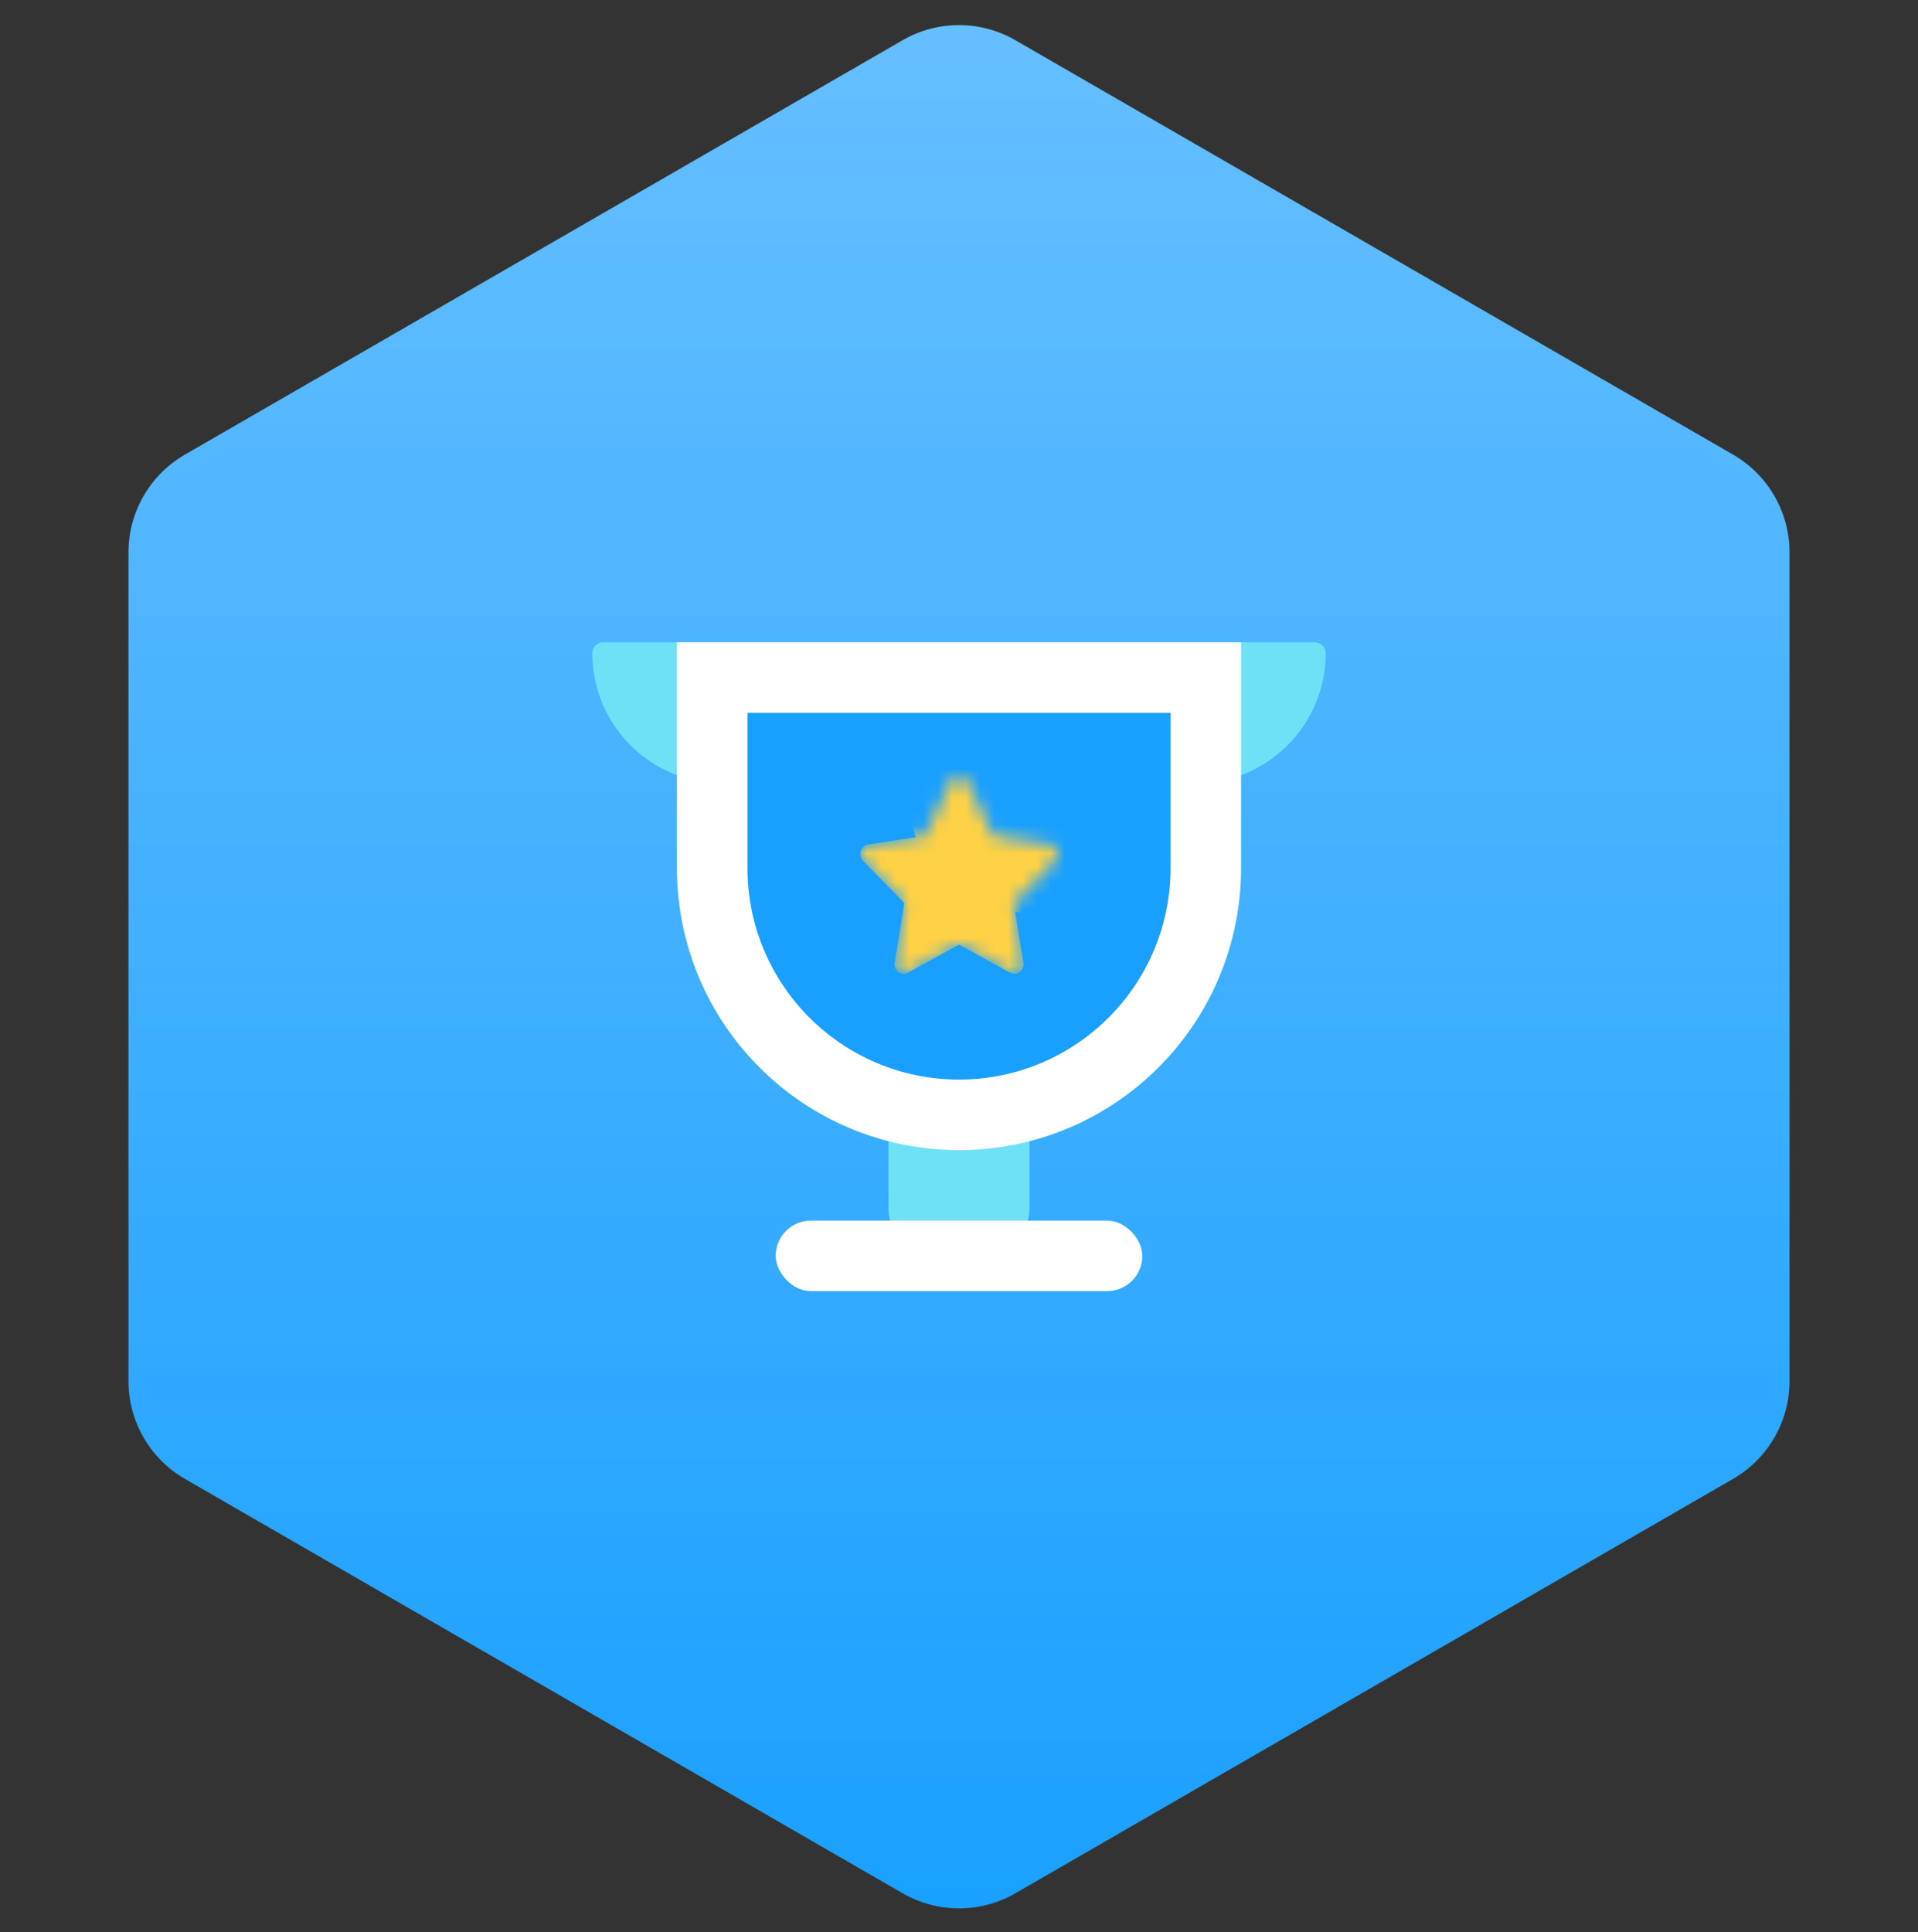 <svg width="136" height="137" viewBox="0 0 136 137" fill="none" xmlns="http://www.w3.org/2000/svg">
<rect x="0" y="0" width="136" height="137" fill="#333333" stroke="none"/>
<path d="M64 2.852C66.475 1.423 69.525 1.423 72 2.852L122.89 32.234C125.365 33.663 126.89 36.304 126.89 39.162V97.924C126.89 100.782 125.365 103.423 122.89 104.852L72 134.234C69.525 135.663 66.475 135.663 64 134.234L13.11 104.852C10.635 103.423 9.11 100.782 9.11 97.924V39.162C9.11 36.304 10.635 33.663 13.11 32.234L64 2.852Z" fill="url(#paint0_linear_5357_73264)"/>
<rect x="73" y="66.543" width="24" height="10" rx="5" transform="rotate(90 73 66.543)" fill="#6EE1F7"/>
<rect x="55" y="86.543" width="26" height="5" rx="2.5" fill="white"/>
<path d="M42 46.312C42 45.887 42.344 45.543 42.769 45.543H93.231C93.656 45.543 94 45.887 94 46.312C94 51.41 89.867 55.543 84.769 55.543H51.231C46.133 55.543 42 51.41 42 46.312Z" fill="#6EE1F7"/>
<path d="M48 45.543H88V61.543C88 72.589 79.046 81.543 68 81.543C56.954 81.543 48 72.589 48 61.543V45.543Z" fill="white"/>
<path d="M53 50.543H83V61.543C83 69.827 76.284 76.543 68 76.543C59.716 76.543 53 69.827 53 61.543V50.543Z" fill="#19A0FF"/>
<mask id="mask0_5357_73264" style="mask-type:alpha" maskUnits="userSpaceOnUse" x="61" y="55" width="14" height="15">
<path d="M74.967 60.342C74.93 60.22 74.861 60.112 74.767 60.029C74.674 59.947 74.561 59.893 74.44 59.875L70.396 59.259L68.585 55.421C68.531 55.307 68.447 55.212 68.344 55.145C68.241 55.078 68.122 55.043 68.001 55.043C67.88 55.043 67.761 55.078 67.658 55.145C67.555 55.212 67.472 55.307 67.417 55.421L65.606 59.259L61.562 59.875C61.441 59.892 61.327 59.945 61.233 60.027C61.139 60.109 61.069 60.217 61.032 60.339C60.994 60.461 60.99 60.592 61.02 60.716C61.05 60.84 61.112 60.953 61.201 61.041L64.127 64.027L63.439 68.247C63.42 68.373 63.434 68.501 63.48 68.619C63.526 68.736 63.602 68.838 63.7 68.913C63.798 68.987 63.914 69.032 64.035 69.041C64.156 69.05 64.277 69.024 64.385 68.966L68.003 66.974L71.622 68.966C71.729 69.024 71.85 69.05 71.972 69.041C72.093 69.032 72.209 68.988 72.308 68.914C72.406 68.839 72.482 68.737 72.528 68.619C72.574 68.501 72.587 68.373 72.567 68.247L71.877 64.027L74.803 61.041C74.89 60.952 74.951 60.839 74.981 60.715C75.01 60.592 75.006 60.462 74.969 60.34L74.967 60.342Z" fill="#FFA600"/>
</mask>
<g mask="url(#mask0_5357_73264)">
<path d="M74.967 60.342C74.93 60.22 74.861 60.112 74.767 60.029C74.674 59.947 74.561 59.893 74.44 59.875L70.396 59.259L68.585 55.421C68.531 55.307 68.447 55.212 68.344 55.145C68.241 55.078 68.122 55.043 68.001 55.043C67.88 55.043 67.761 55.078 67.658 55.145C67.555 55.212 67.472 55.307 67.417 55.421L65.606 59.259L61.562 59.875C61.441 59.892 61.327 59.945 61.233 60.027C61.139 60.109 61.069 60.217 61.032 60.339C60.994 60.461 60.99 60.592 61.02 60.716C61.05 60.84 61.112 60.953 61.201 61.041L64.127 64.027L63.439 68.247C63.42 68.373 63.434 68.501 63.48 68.619C63.526 68.736 63.602 68.838 63.7 68.913C63.798 68.987 63.914 69.032 64.035 69.041C64.156 69.05 64.277 69.024 64.385 68.966L68.003 66.974L71.622 68.966C71.729 69.024 71.85 69.05 71.972 69.041C72.093 69.032 72.209 68.988 72.308 68.914C72.406 68.839 72.482 68.737 72.528 68.619C72.574 68.501 72.587 68.373 72.567 68.247L71.877 64.027L74.803 61.041C74.89 60.952 74.951 60.839 74.981 60.715C75.01 60.592 75.006 60.462 74.969 60.34L74.967 60.342Z" fill="#FFD145"/>
<circle cx="72.375" cy="56.793" r="7.875" fill="#FFD145"/>
</g>
<defs>
<linearGradient id="paint0_linear_5357_73264" x1="68" y1="0.543" x2="68" y2="136.543" gradientUnits="userSpaceOnUse">
<stop stop-color="#66BFFF"/>
<stop offset="1" stop-color="#19A0FF"/>
</linearGradient>
</defs>
</svg>
